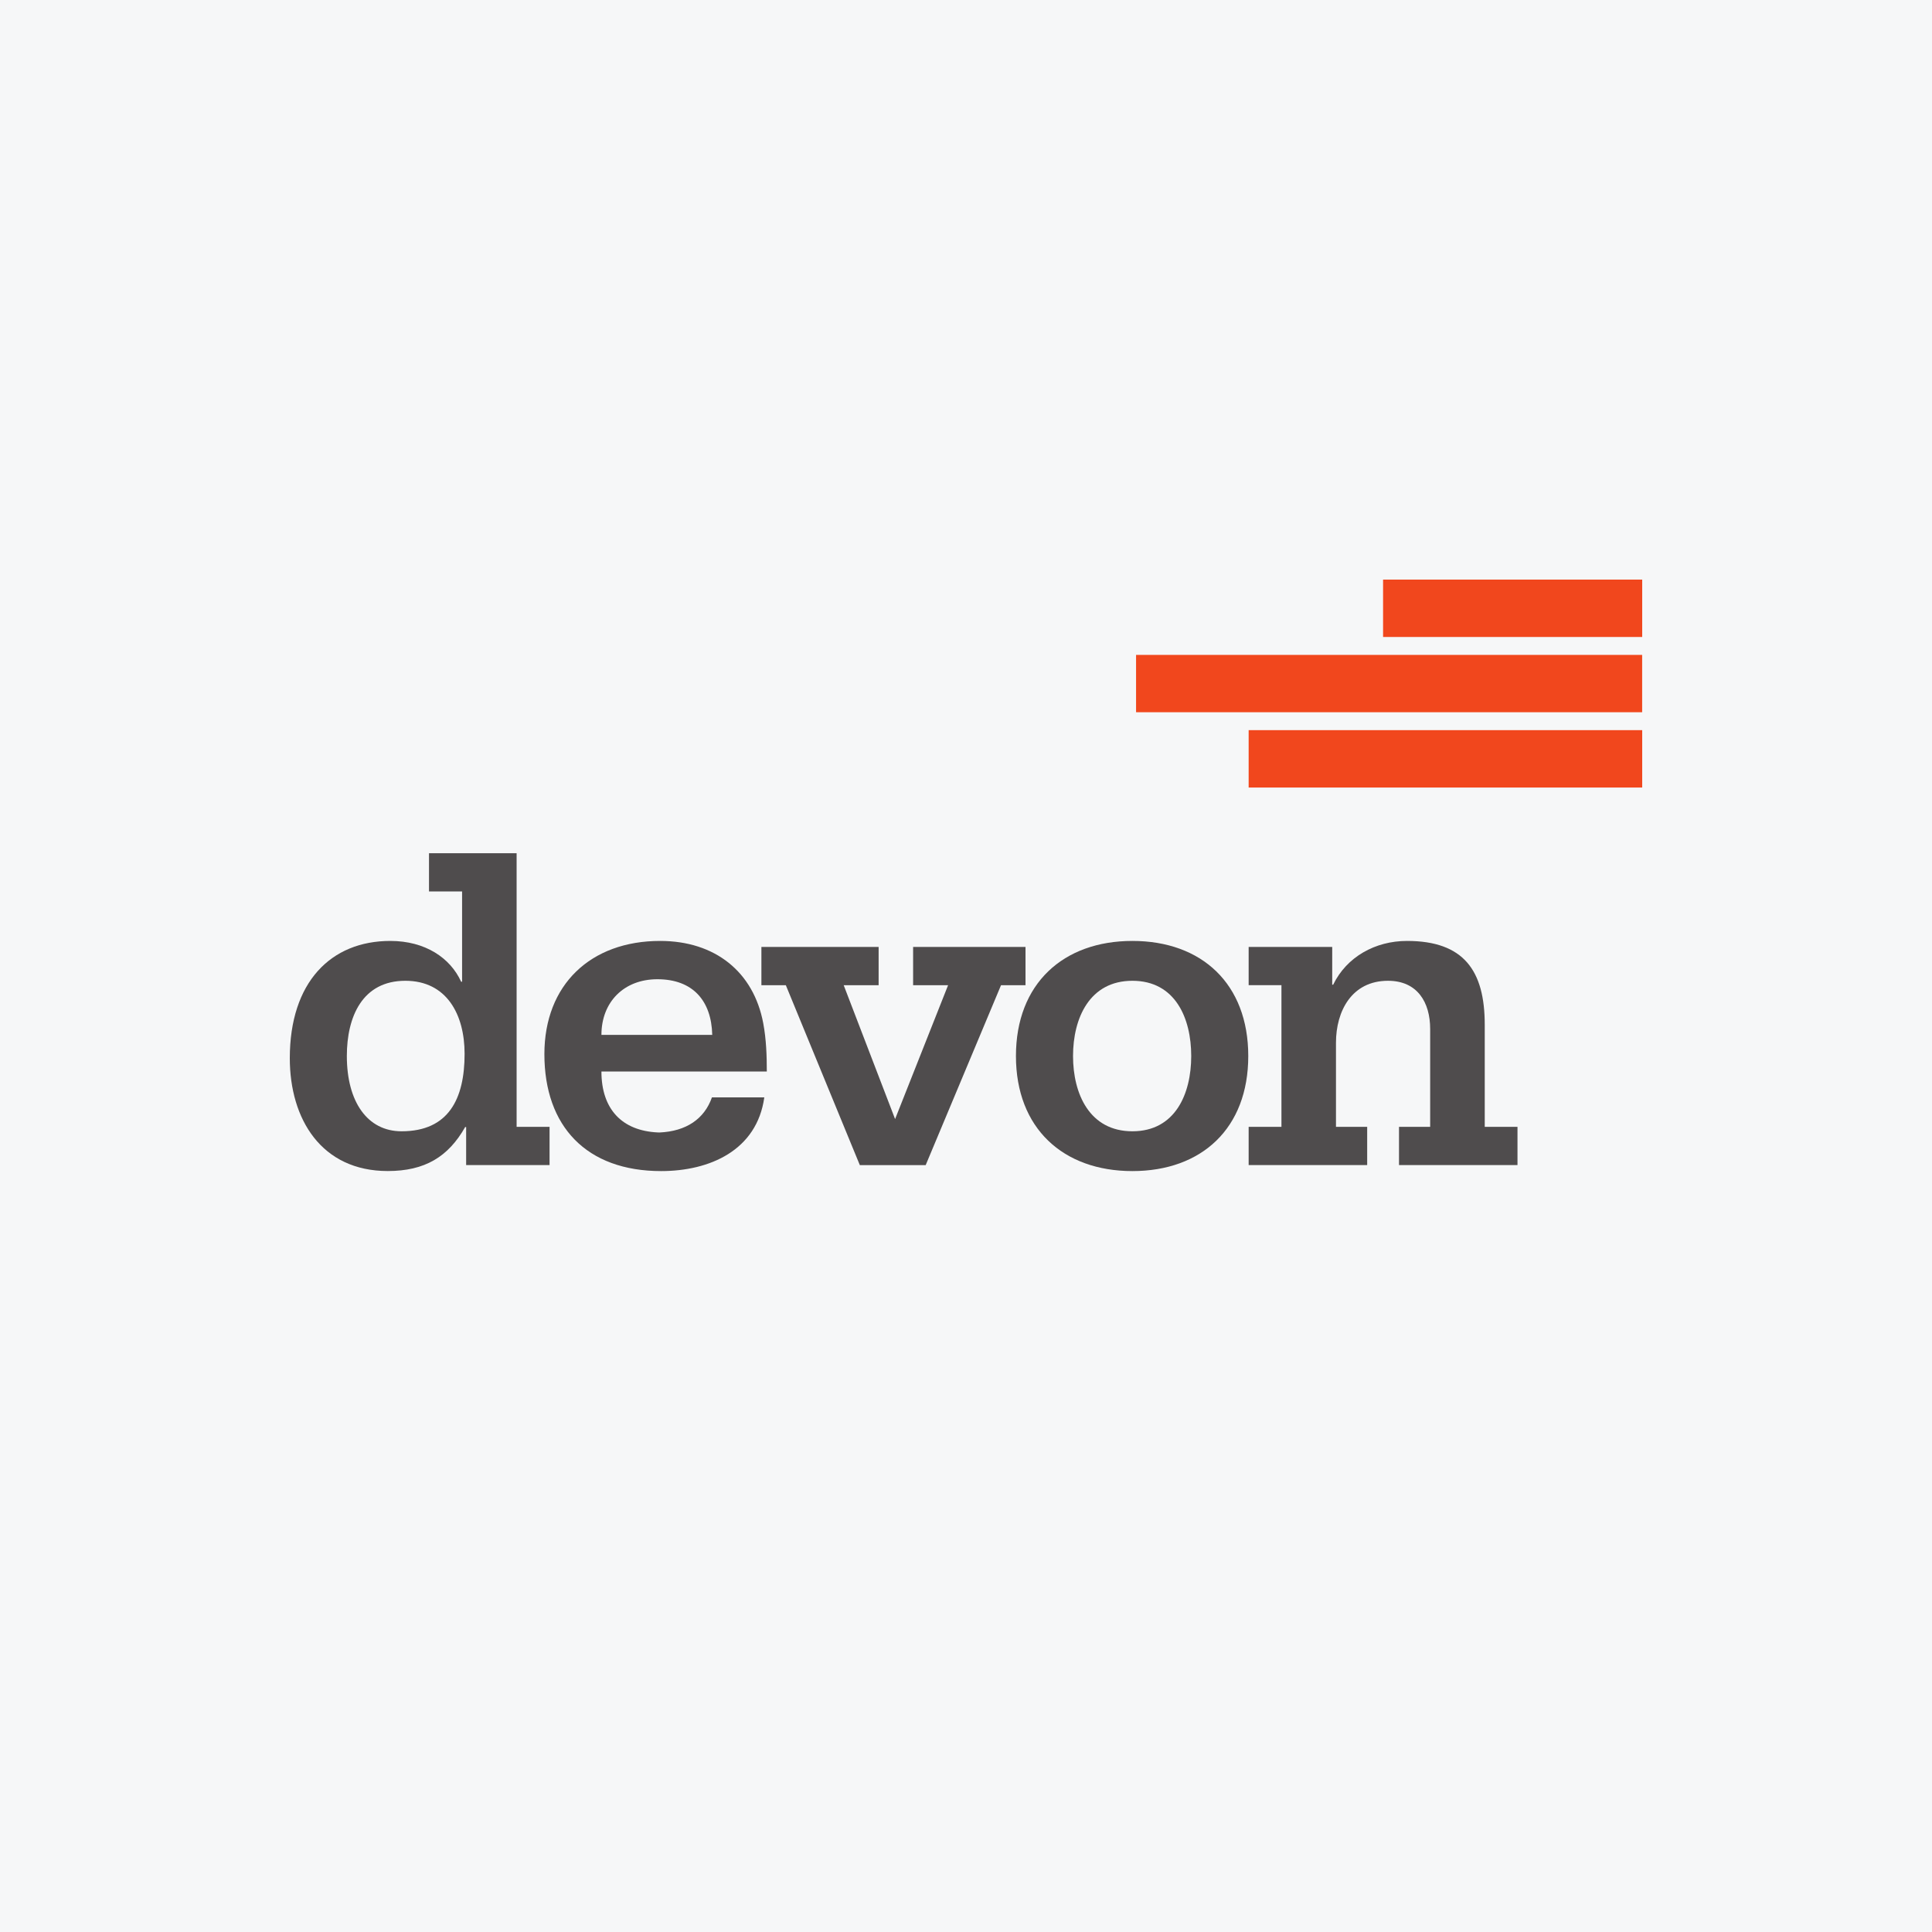 <svg width="40" height="40" viewBox="0 0 40 40" fill="none" xmlns="http://www.w3.org/2000/svg">
<rect width="40" height="40" fill="#F6F7F8"/>
<path d="M8.314 23.422C7.606 23.422 7.181 22.811 7.181 21.864C7.181 21.049 7.503 20.306 8.392 20.306C9.248 20.306 9.619 21.004 9.619 21.818C9.619 22.752 9.287 23.422 8.314 23.422ZM10.696 17.665H8.882V18.457H9.567V20.325H9.547C9.323 19.832 8.804 19.481 8.081 19.481C6.847 19.481 6 20.338 6 21.909C6 23.168 6.652 24.245 8.028 24.245C8.797 24.245 9.281 23.95 9.631 23.334H9.651V24.122H11.378V23.33H10.696V17.665Z" fill="#4F4C4D"/>
<path d="M12.452 21.426C12.452 20.744 12.919 20.274 13.61 20.274C14.347 20.274 14.73 20.722 14.746 21.426H12.452ZM15.802 21.184C15.602 20.121 14.805 19.481 13.668 19.481C12.228 19.481 11.271 20.387 11.271 21.825C11.271 23.321 12.144 24.246 13.688 24.246C14.694 24.246 15.671 23.817 15.824 22.72C15.824 22.72 14.74 22.72 14.74 22.72C14.582 23.168 14.207 23.422 13.654 23.447L13.62 23.446C12.875 23.412 12.452 22.961 12.452 22.185H15.876C15.876 21.86 15.865 21.52 15.802 21.184" fill="#4F4C4D"/>
<path d="M21.232 19.605H18.905V20.398H19.629L18.532 23.169L17.468 20.398H18.191V19.605H15.764V20.398H16.27L17.802 24.123H19.165L20.725 20.398H21.232V19.605Z" fill="#4F4C4D"/>
<path d="M23.445 23.422C22.559 23.422 22.216 22.649 22.216 21.864C22.216 21.078 22.559 20.306 23.445 20.306C24.331 20.306 24.663 21.078 24.663 21.864C24.663 22.649 24.331 23.422 23.445 23.422ZM23.445 19.481C22.011 19.481 21.034 20.368 21.034 21.864C21.034 23.36 22.011 24.246 23.445 24.246C24.88 24.246 25.844 23.36 25.844 21.864C25.844 20.368 24.88 19.481 23.445 19.481Z" fill="#4F4C4D"/>
<path d="M30.74 23.33V21.215C30.74 20.095 30.305 19.481 29.131 19.481C28.474 19.481 27.881 19.81 27.602 20.387H27.582V19.605H25.852V20.397H26.531V23.33H25.852V24.122H28.306V23.33H27.66V21.588C27.66 20.936 27.985 20.306 28.737 20.306C29.347 20.306 29.61 20.754 29.61 21.303V23.33H28.965V24.122H31.418V23.33H30.74Z" fill="#4F4C4D"/>
<path d="M34 16.305H25.852V15.117H34V16.305Z" fill="#F1471D"/>
<path d="M34 13.188H28.635V12H34V13.188Z" fill="#F1471D"/>
<path d="M33.999 14.746H23.521V13.559H33.999V14.746Z" fill="#F1471D"/>
</svg>
